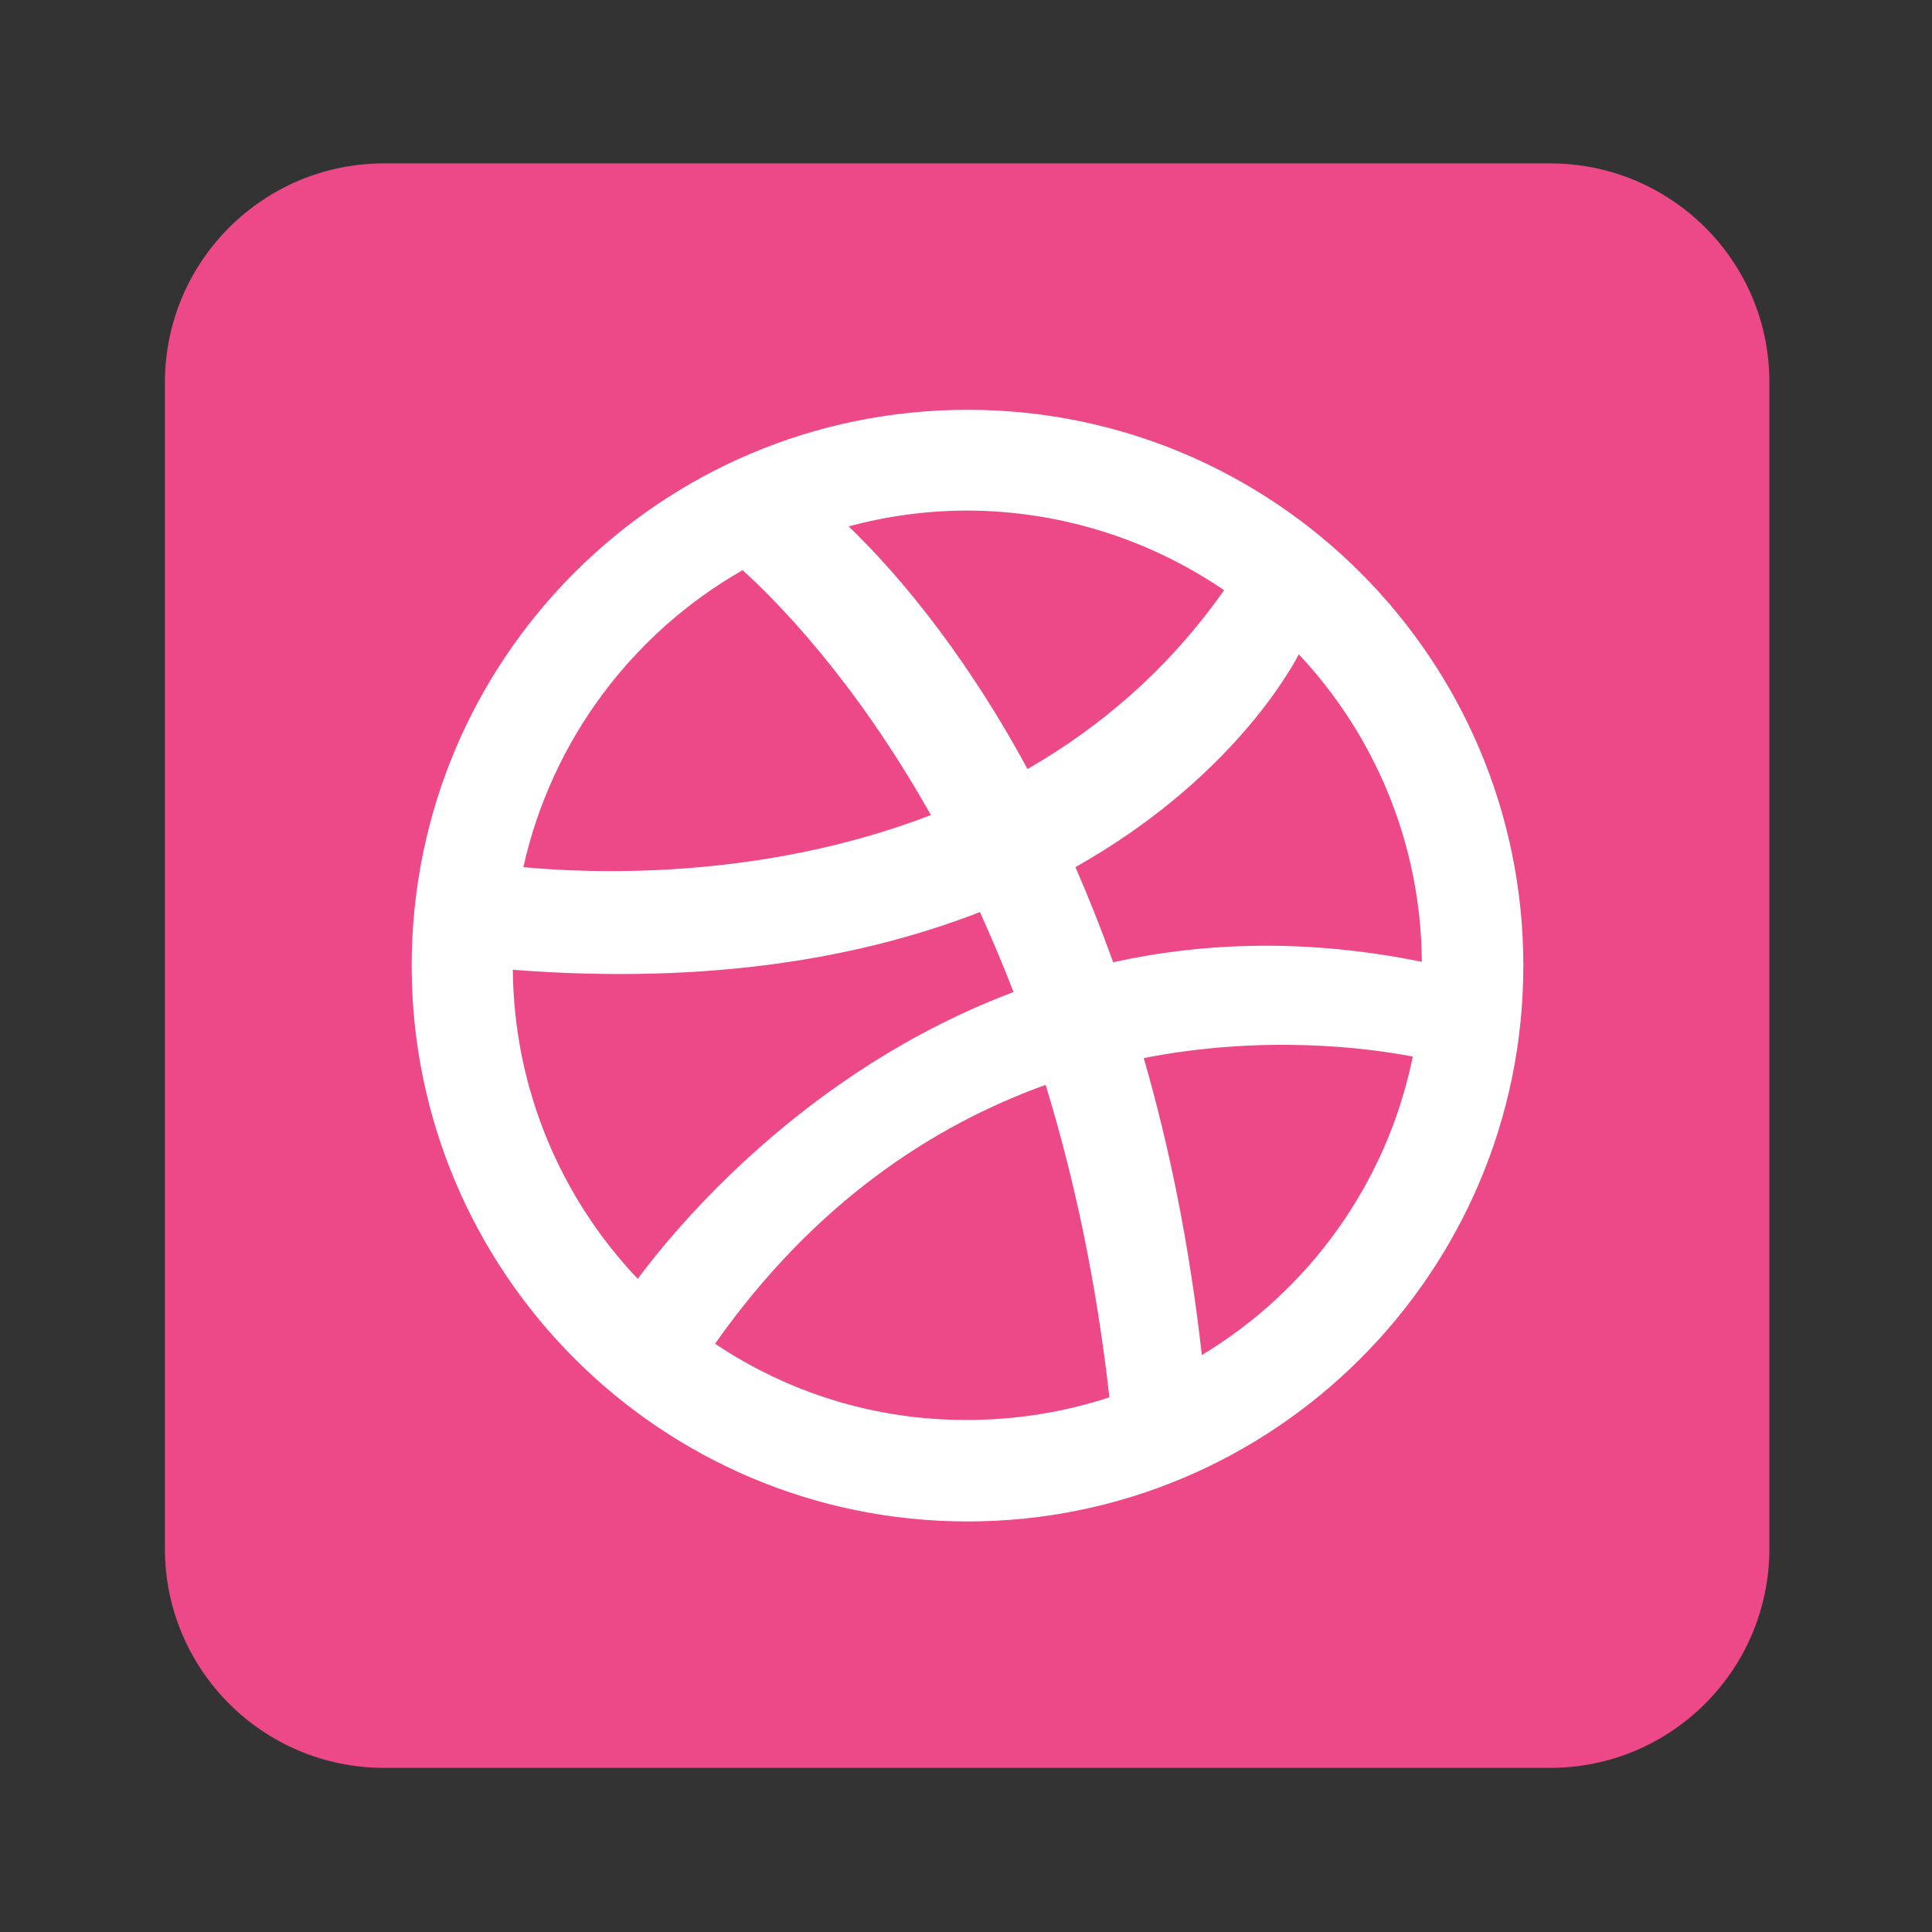 <?xml version="1.0" encoding="utf-8"?>
<!-- Generator: Adobe Illustrator 25.0.0, SVG Export Plug-In . SVG Version: 6.00 Build 0)  -->
<svg version="1.0" id="Layer_1" xmlns="http://www.w3.org/2000/svg" xmlns:xlink="http://www.w3.org/1999/xlink" x="0px" y="0px"
	 viewBox="0 0 512 512" style="enable-background:new 0 0 512 512;" xml:space="preserve">
<rect x="0" y="0" width="512" height="512" fill="#333333" stroke="none"/>
<path style="fill:#ED4989;" d="M410.8,43.3h-309c-32.1,0-58.1,26-58.1,58.1v309c0,32.1,26,58.1,58.1,58.1h309
	c32.1,0,58.1-26,58.1-58.1v-309C469,69.3,442.9,43.3,410.8,43.3z"/>
<path style="fill:#FFFFFF;" d="M256.4,108.6c-81.4,0-147.3,66-147.3,147.3s66,147.3,147.3,147.3s147.3-66,147.3-147.3
	S337.7,108.6,256.4,108.6z M376.8,254.9c-30.3-6.2-57.7-5.2-81.8,0.1c-3.2-8.9-6.6-17.4-10-25.2c40.3-22.7,56.6-51.4,59.2-56.4
	C364.2,194.7,376.6,223.4,376.8,254.9z M324.4,156.4c-14.9,21.2-33,36.4-52.1,47.4c-18.3-33.8-37.1-54.4-47.4-64.3
	c10-2.7,20.6-4.2,31.5-4.2C281.6,135.4,305,143.2,324.4,156.4z M196.8,151.1c8.6,7.8,29.4,28.5,49.9,64.9
	c-45.7,17.6-91.2,15.4-108,13.8C146.2,196.1,167.7,167.7,196.8,151.1z M135.9,257c52.7,4.1,93.2-3.4,123.8-15.3
	c3,6.7,6,13.7,8.9,21.2c-55.5,20.9-89.6,62.6-99.6,76C148.7,317.5,136.2,288.7,135.9,257z M189.5,356.1
	c26.4-37.5,57.9-57.9,87.6-68.6c7.4,24.1,13.4,51.6,16.9,82.8c-11.9,3.9-24.5,6-37.7,6C231.6,376.4,208.6,368.9,189.5,356.1z
	 M318.5,359.1c-3.3-29.4-8.7-55.6-15.4-78.7c31.8-6.2,58.8-2.8,71.3-0.4C367.6,313.5,346.9,342,318.5,359.1z"/>
</svg>
